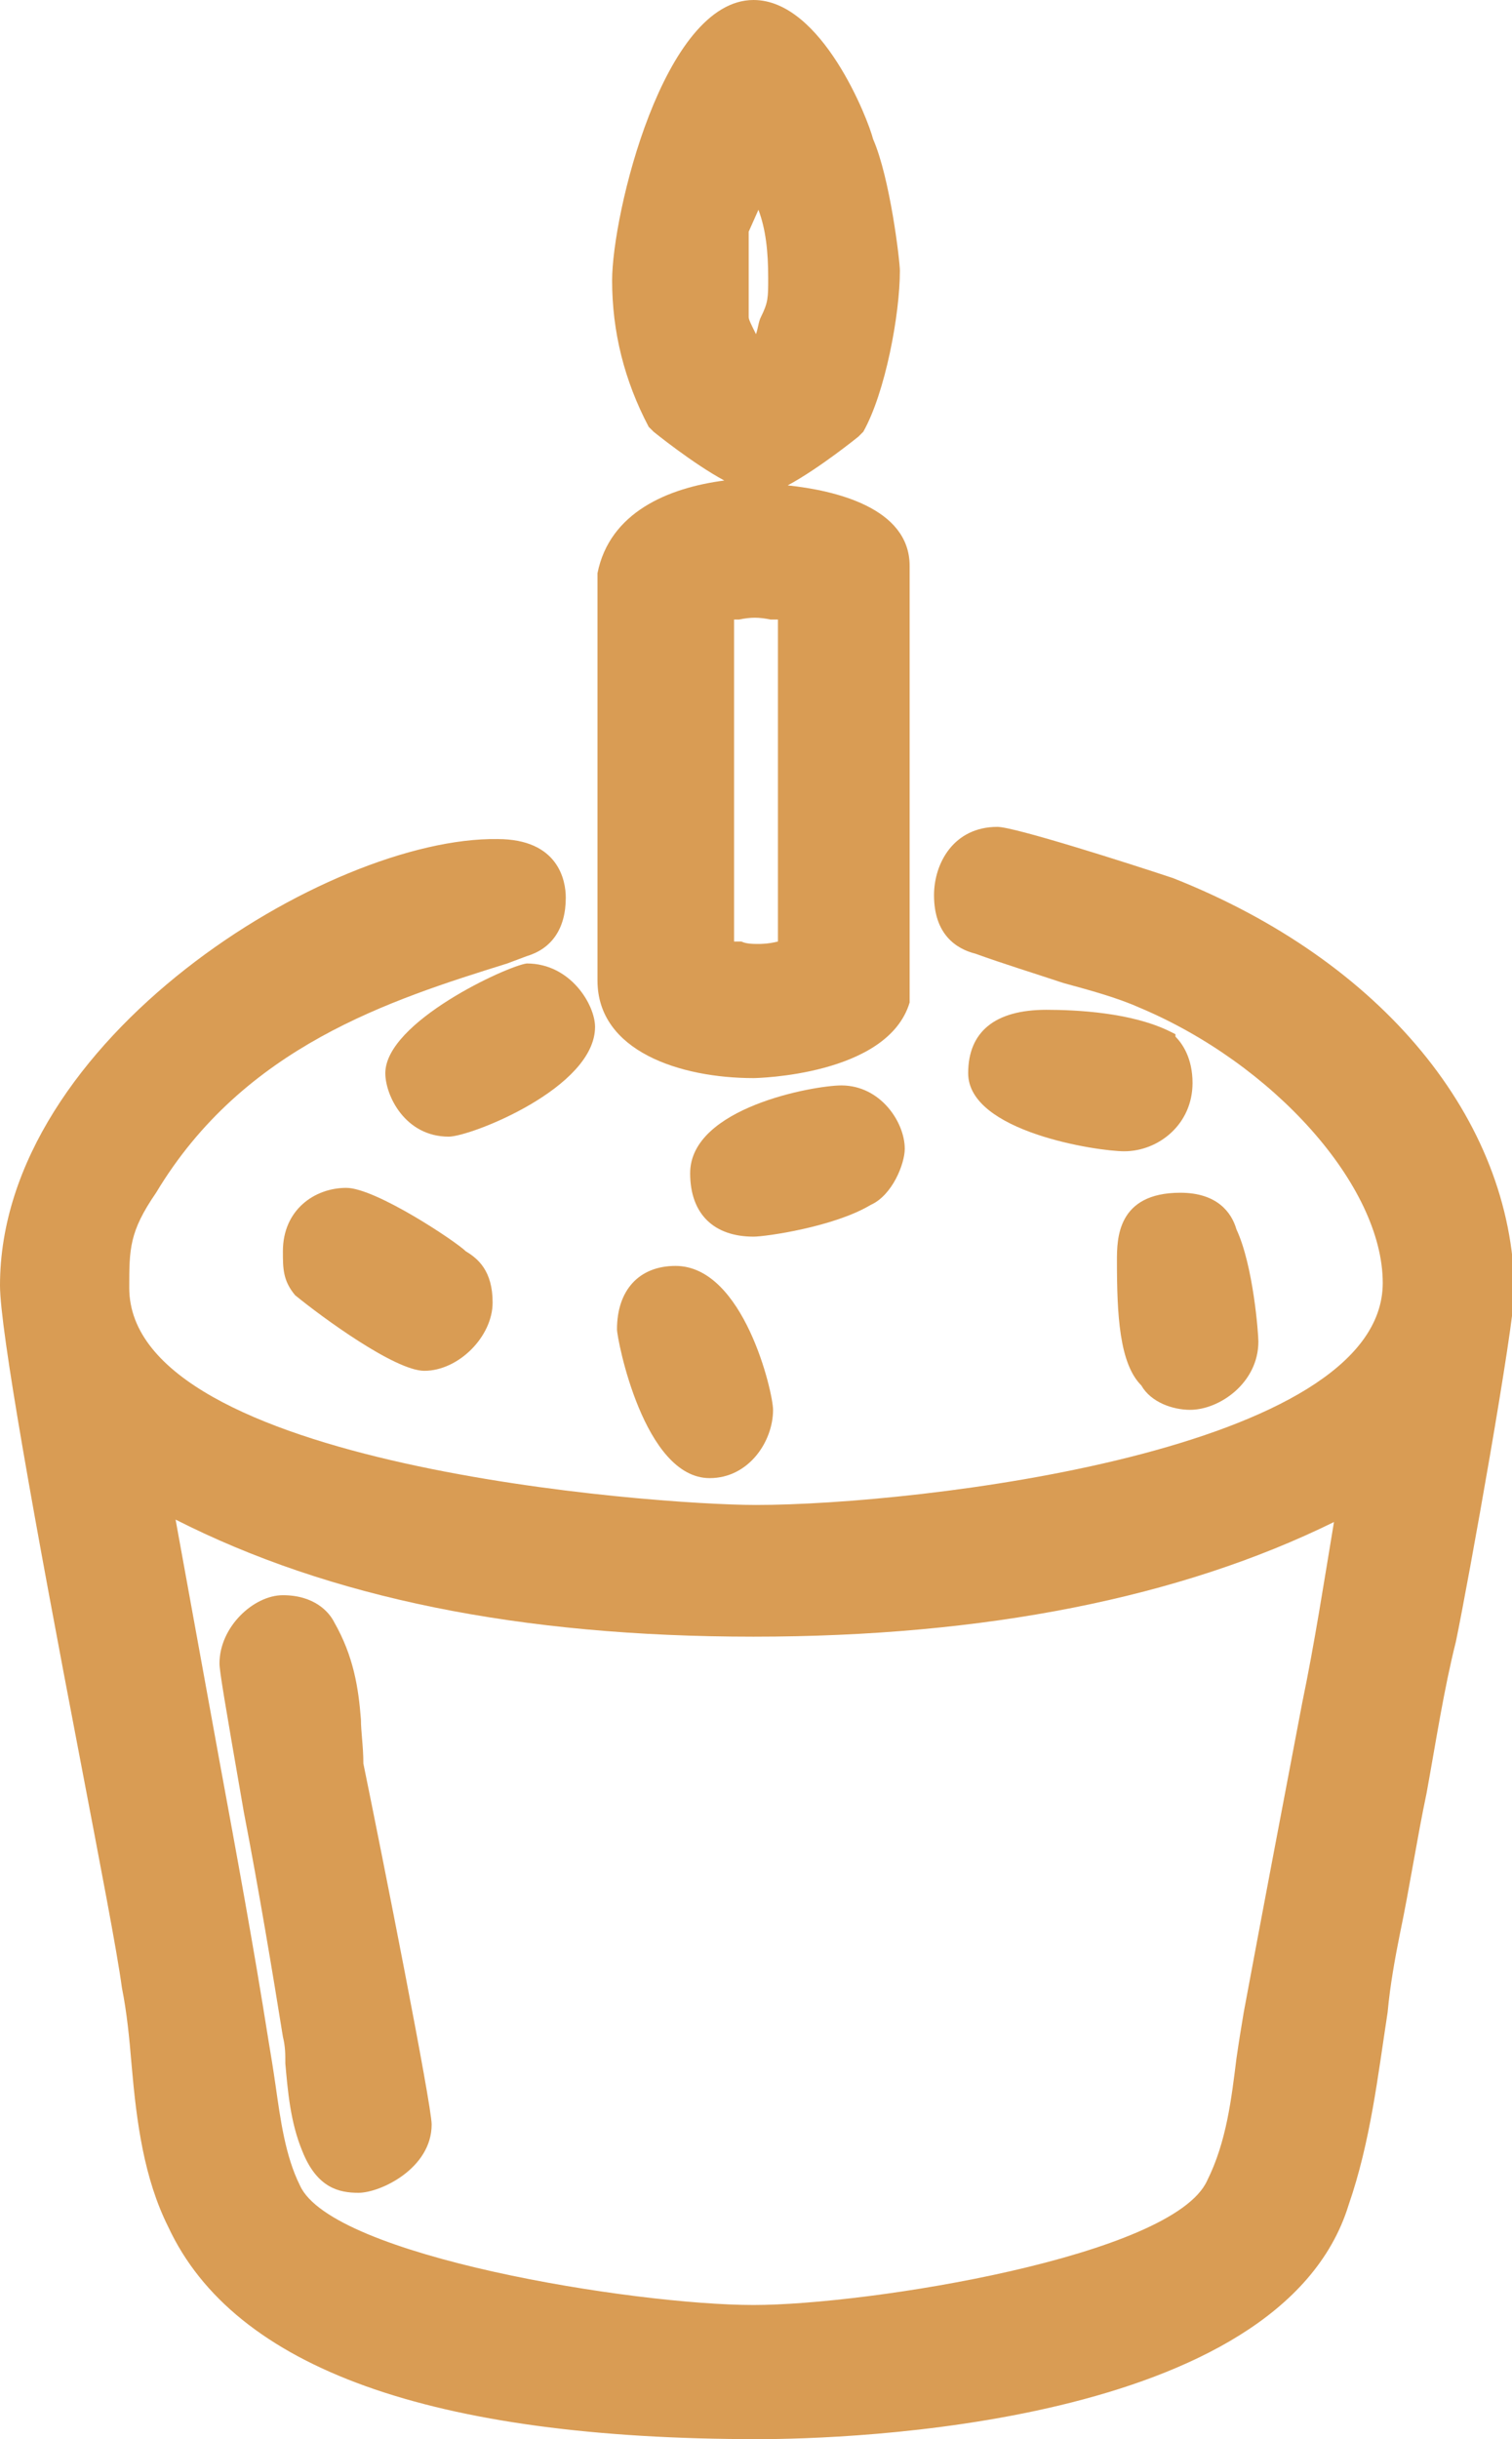 <?xml version="1.0" encoding="utf-8"?>
<!-- Generator: Adobe Illustrator 21.0.0, SVG Export Plug-In . SVG Version: 6.00 Build 0)  -->
<svg version="1.0" id="Camada_1" xmlns="http://www.w3.org/2000/svg" xmlns:xlink="http://www.w3.org/1999/xlink" x="0px" y="0px"
	 viewBox="0 0 62 100" style="enable-background:new 0 0 62 100;" xml:space="preserve">
<style type="text/css">
	.st0{fill:#D99C54;}
</style>
<g>
	<path class="st0" d="M37.1,47.1c0-1.1-1-2.6-2.6-2.6c-1.1,0-6.2,0.9-6.2,3.6c0,1.7,1,2.6,2.6,2.6c0.5,0,3.3-0.4,4.8-1.3
		C36.6,49,37.1,47.7,37.1,47.1z"/>
	<path class="st0" d="M27.7,51.9c-1.5,0-2.4,1-2.4,2.6c0,0.4,1.1,6.1,3.8,6.1c1.6,0,2.6-1.5,2.6-2.8C31.7,57.1,30.5,51.9,27.7,51.9z
		"/>
	<path class="st0" d="M30.9,44.2c0.1,0,5.5-0.1,6.4-3.1V23.2c0-2.4-3.1-3.1-5-3.3c1.3-0.7,2.9-2,2.9-2l0.2-0.2
		c0.9-1.6,1.5-4.8,1.5-6.6c0-0.4-0.4-3.8-1.1-5.4C35.6,4.9,33.7,0,30.9,0c-3.7,0-5.8,8.8-5.8,11.5c0,2.1,0.5,4.1,1.5,6l0.2,0.2
		c0,0,1.6,1.3,2.9,2C27.4,20,25,21,24.5,23.5v16.7C24.5,43.1,27.9,44.2,30.9,44.2z M30.7,9.5l0.4-0.9c0.3,0.8,0.4,1.7,0.4,2.8
		c0,0.8,0,1-0.3,1.6c-0.1,0.2-0.1,0.4-0.2,0.7c-0.2-0.4-0.3-0.6-0.3-0.7V9.5z M30.1,25.4c0.1,0,0.2,0,0.2,0c0.5-0.1,0.8-0.1,1.3,0
		c0.1,0,0.2,0,0.3,0v13.2c-0.4,0.1-0.7,0.1-0.8,0.1c-0.2,0-0.5,0-0.7-0.1c-0.1,0-0.2,0-0.3,0V25.4z"/>
	<path class="st0" d="M15.8,44c0,0.9,0.8,2.6,2.6,2.6c0.9,0,6-2,6-4.5c0-0.9-1-2.6-2.8-2.6C20.8,39.6,15.8,41.9,15.8,44z"/>
	<path class="st0" d="M48,42.3c-1.6-0.8-3.9-0.9-5.1-0.9c-2.1,0-3.2,0.9-3.2,2.6c0,2.4,5.3,3.2,6.4,3.2c1.4,0,2.8-1.1,2.8-2.8
		c0-1-0.4-1.6-0.7-1.9v-0.1L48,42.3z"/>
	<path class="st0" d="M14.2,48.7c-1.3,0-2.6,0.9-2.6,2.6c0,0.7,0,1.2,0.5,1.8c1.1,0.9,4.1,3.1,5.3,3.1c1.4,0,2.8-1.4,2.8-2.8
		c0-1.3-0.6-1.8-1.1-2.1C18.7,50.9,15.4,48.7,14.2,48.7z"/>
	<path class="st0" d="M45.8,51.7c0,2.2,0.1,4.2,1,5.1c0.4,0.7,1.3,1,2,1c1.2,0,2.8-1.1,2.8-2.8c0-0.3-0.2-3.1-0.9-4.6
		c-0.2-0.7-0.8-1.5-2.3-1.5C45.8,48.9,45.8,50.8,45.8,51.7z"/>
	<path class="st0" d="M48.1,36c-1.8-0.6-6.5-2.1-7.2-2.1c-1.8,0-2.6,1.5-2.6,2.8c0,1.6,0.9,2.2,1.7,2.4c1.1,0.4,2.4,0.8,3.6,1.2
		c1.1,0.3,2.2,0.6,3.1,1c5.5,2.3,10,7.3,10,11.3c0,6.9-19.1,9.1-25.7,9.1c-4.2,0-25.7-1.6-25.7-8.9c0-1.6,0-2.3,1.1-3.9
		c3.6-6,9.6-7.9,14.4-9.4l0.8-0.3c1-0.3,1.6-1.1,1.6-2.4c0-0.7-0.3-2.4-2.8-2.4C13.5,34.3,0,42.6,0,52.7c0,1.8,1.4,9.6,3.3,19.5
		C4.1,76.4,4.8,80,5,81.5c0.2,1,0.3,2,0.4,3.2c0.2,2.3,0.5,4.6,1.5,6.6c2.7,5.8,10.8,8.7,24.2,8.7c3.5,0,21.4-0.5,24.2-9.6
		c0.9-2.6,1.2-5.3,1.6-7.9c0.1-1.1,0.3-2.2,0.5-3.2c0.4-1.9,0.7-3.9,1.1-5.8c0.4-2.2,0.7-4.2,1.2-6.2c0.5-2.4,2.4-13,2.4-14.4
		C62,45.9,56.7,39.4,48.1,36z M53.4,69.8L53.4,69.8c-0.8,4.2-1.6,8.4-2.4,12.7c-0.1,0.6-0.2,1.2-0.3,1.9c-0.2,1.6-0.4,3.4-1.2,5
		c-1.4,3.1-13.9,5.1-18.6,5.1c-4.9,0-17.3-2-18.6-4.9c-0.6-1.2-0.8-2.7-1-4.1c-0.1-0.7-0.2-1.3-0.3-1.9c-0.6-3.8-1.3-7.6-2-11.4
		c-0.6-3.3-1.2-6.6-1.8-9.9c6.3,3.2,14.1,4.8,23.7,4.8c9.5,0,17.5-1.6,23.8-4.7C54.3,64.8,53.9,67.4,53.4,69.8z"/>
	<path class="st0" d="M14.8,70.5c-0.1-1.3-0.3-2.6-1.1-4c-0.2-0.4-0.8-1.1-2.1-1.1c-1.2,0-2.6,1.3-2.6,2.8c0,0.3,0.2,1.5,1,6.1
		c0.6,3.1,1.2,6.7,1.6,9.2c0.1,0.4,0.1,0.7,0.1,1.1c0.1,1.1,0.2,2.4,0.7,3.6c0.6,1.5,1.5,1.7,2.3,1.7c0.9,0,3-1,3-2.8
		c0-0.8-2-10.9-2.8-14.8C14.9,71.6,14.8,71,14.8,70.5z"/>
</g>
</svg>
